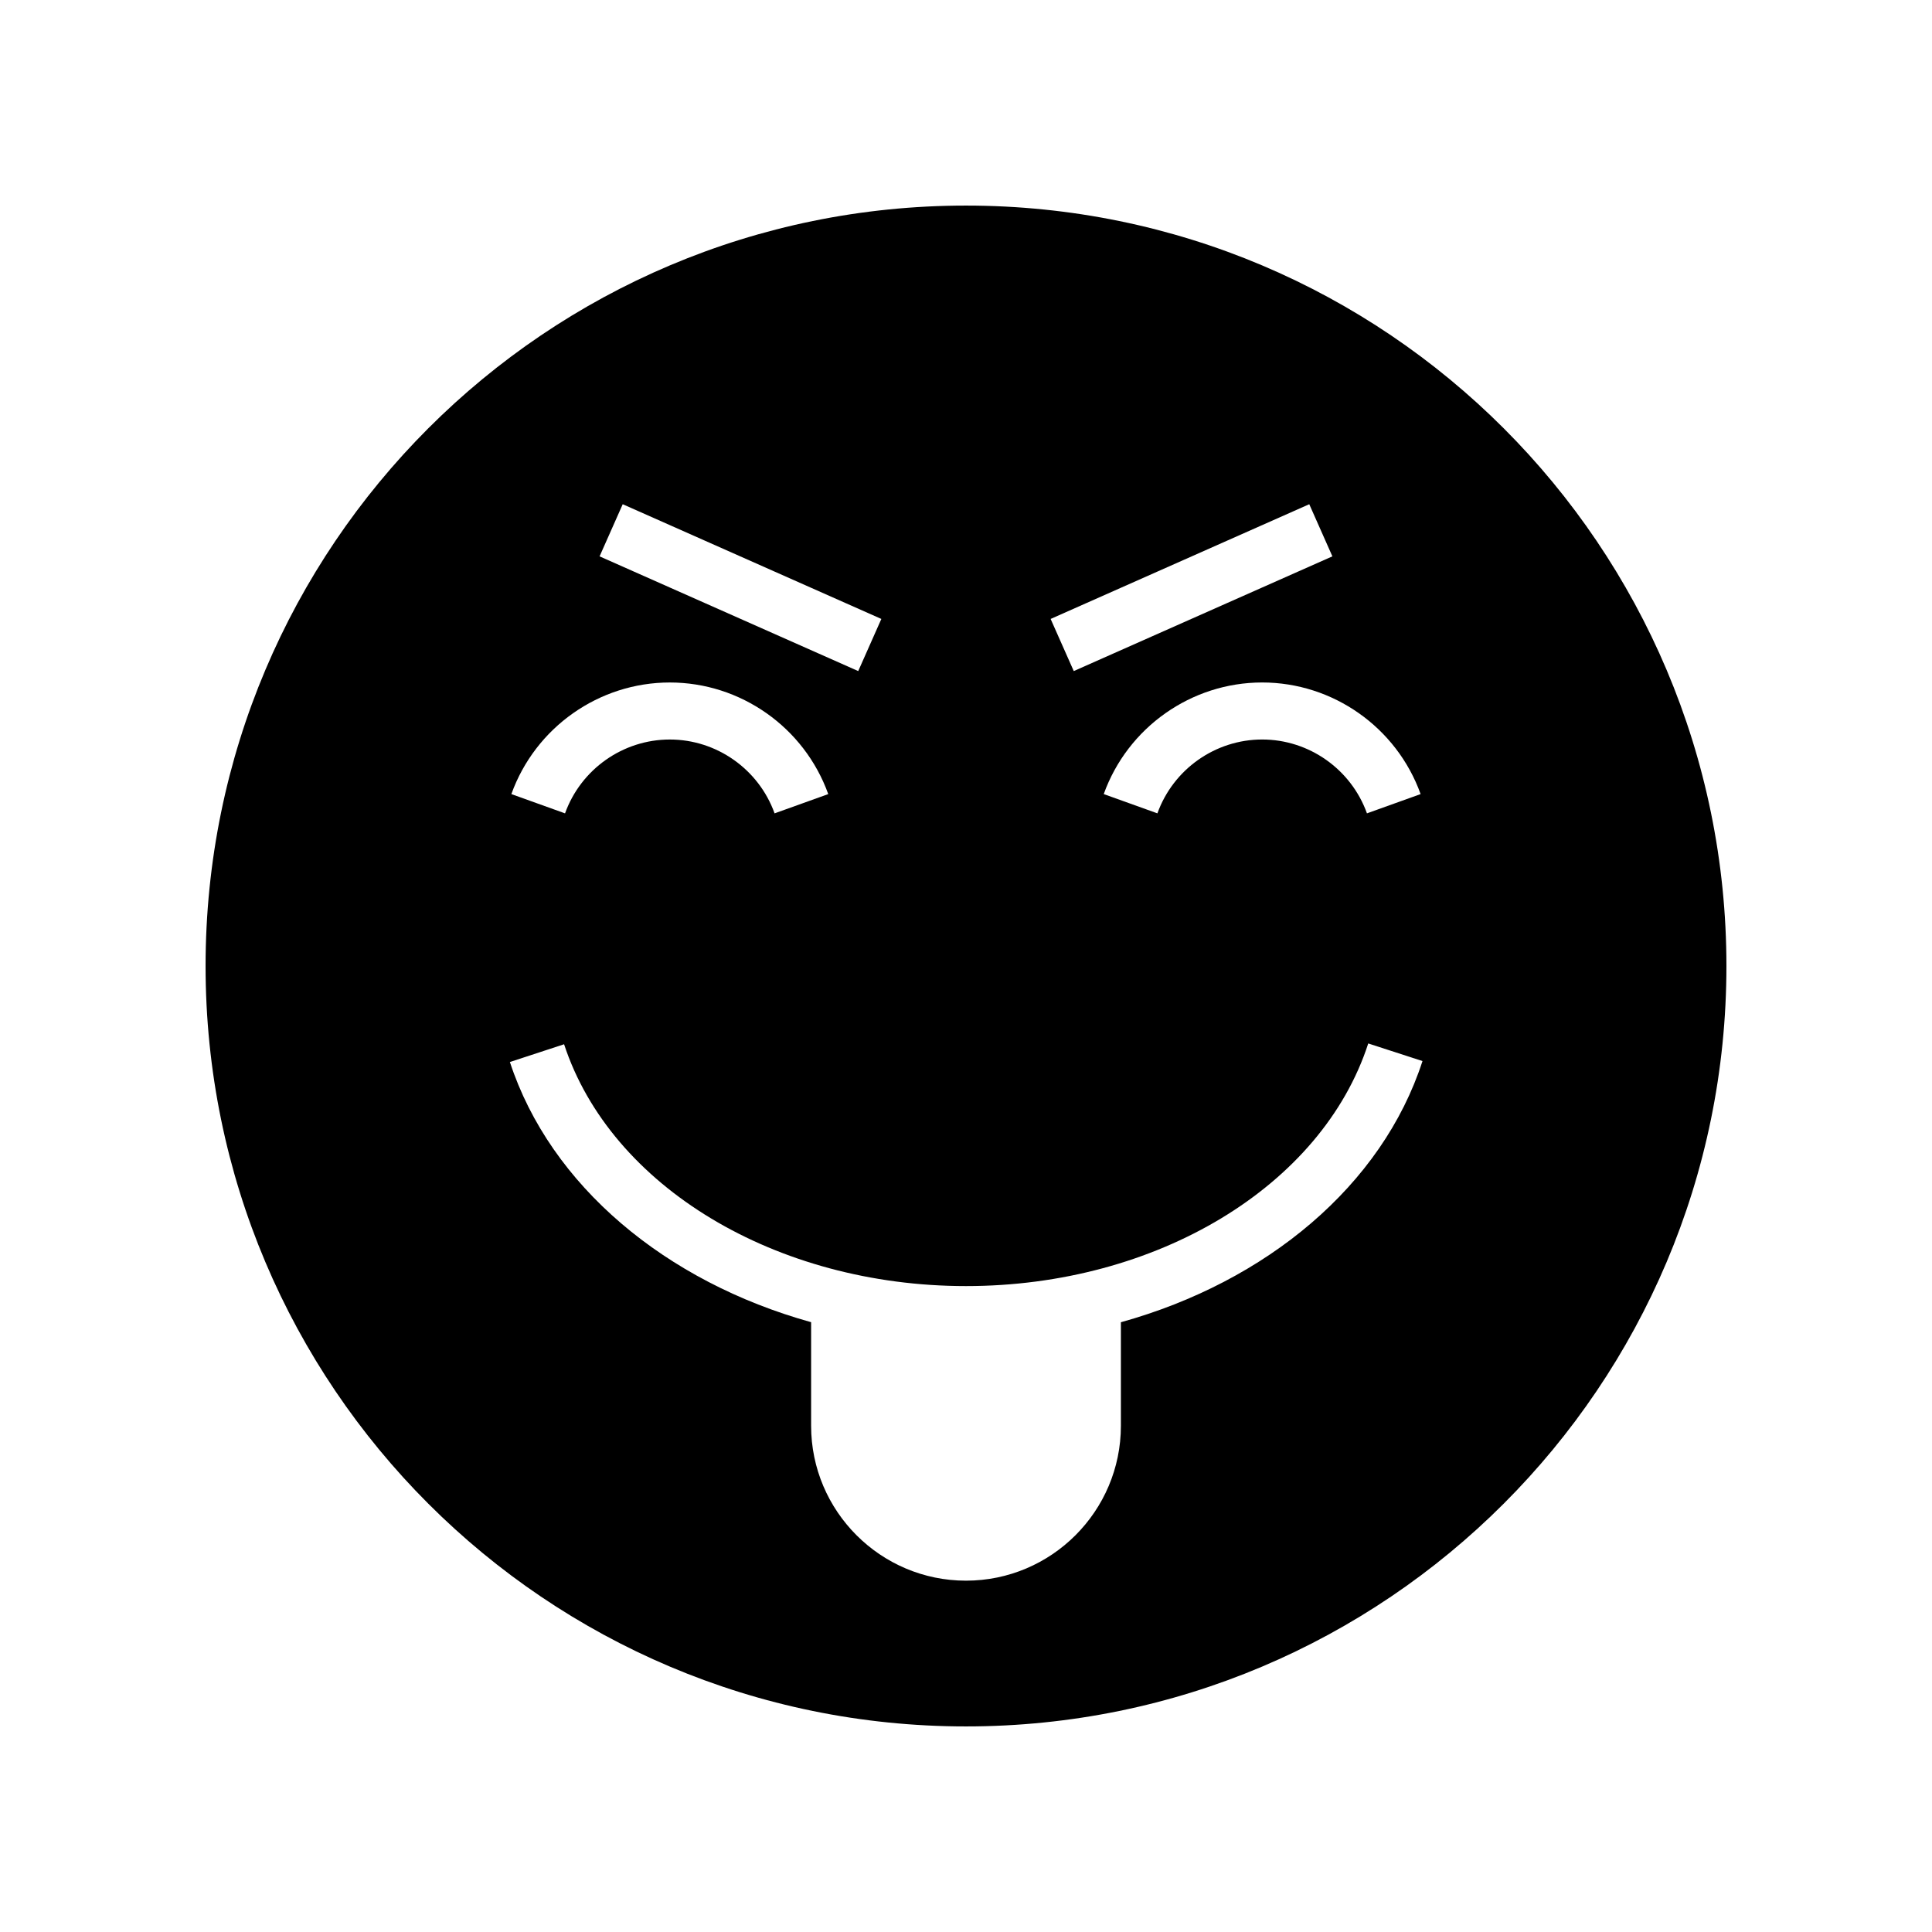 <?xml version="1.0" encoding="UTF-8"?>
<!-- Uploaded to: ICON Repo, www.iconrepo.com, Generator: ICON Repo Mixer Tools -->
<svg fill="#000000" width="800px" height="800px" version="1.1" viewBox="144 144 512 512" xmlns="http://www.w3.org/2000/svg">
 <path d="m400 198.48c-111.3 0-201.52 90.227-201.52 201.52s90.227 201.52 201.52 201.52 201.52-90.227 201.52-201.52c0-111.3-90.227-201.52-201.52-201.52zm120.48 155.96-14.223 5.106c-4.203-11.703-15.363-19.57-27.766-19.57-12.402 0-23.562 7.863-27.766 19.57l-14.223-5.106c6.356-17.691 23.227-29.578 41.988-29.578 18.762 0.004 35.633 11.891 41.988 29.578zm-29.512-76.816 6.129 13.816-68.539 30.402-6.129-13.816zm-181.94 0 68.539 30.402-6.129 13.816-68.543-30.402zm12.48 47.242c18.762 0 35.637 11.887 41.988 29.578l-14.223 5.106c-4.203-11.703-15.363-19.57-27.766-19.57-12.402 0-23.562 7.863-27.766 19.57l-14.223-5.106c6.352-17.691 23.227-29.578 41.988-29.578zm119.54 169.54v27.441c0 22.633-18.414 41.047-41.047 41.047-22.633 0-41.047-18.414-41.047-41.047v-27.453c-38.508-10.707-69.066-36.121-79.828-68.949l14.363-4.707c12.367 37.73 56.168 64.086 106.52 64.086 50.48 0 94.309-26.441 106.59-64.297l14.375 4.664c-10.688 32.965-41.293 58.484-79.918 69.215z"/>
</svg>